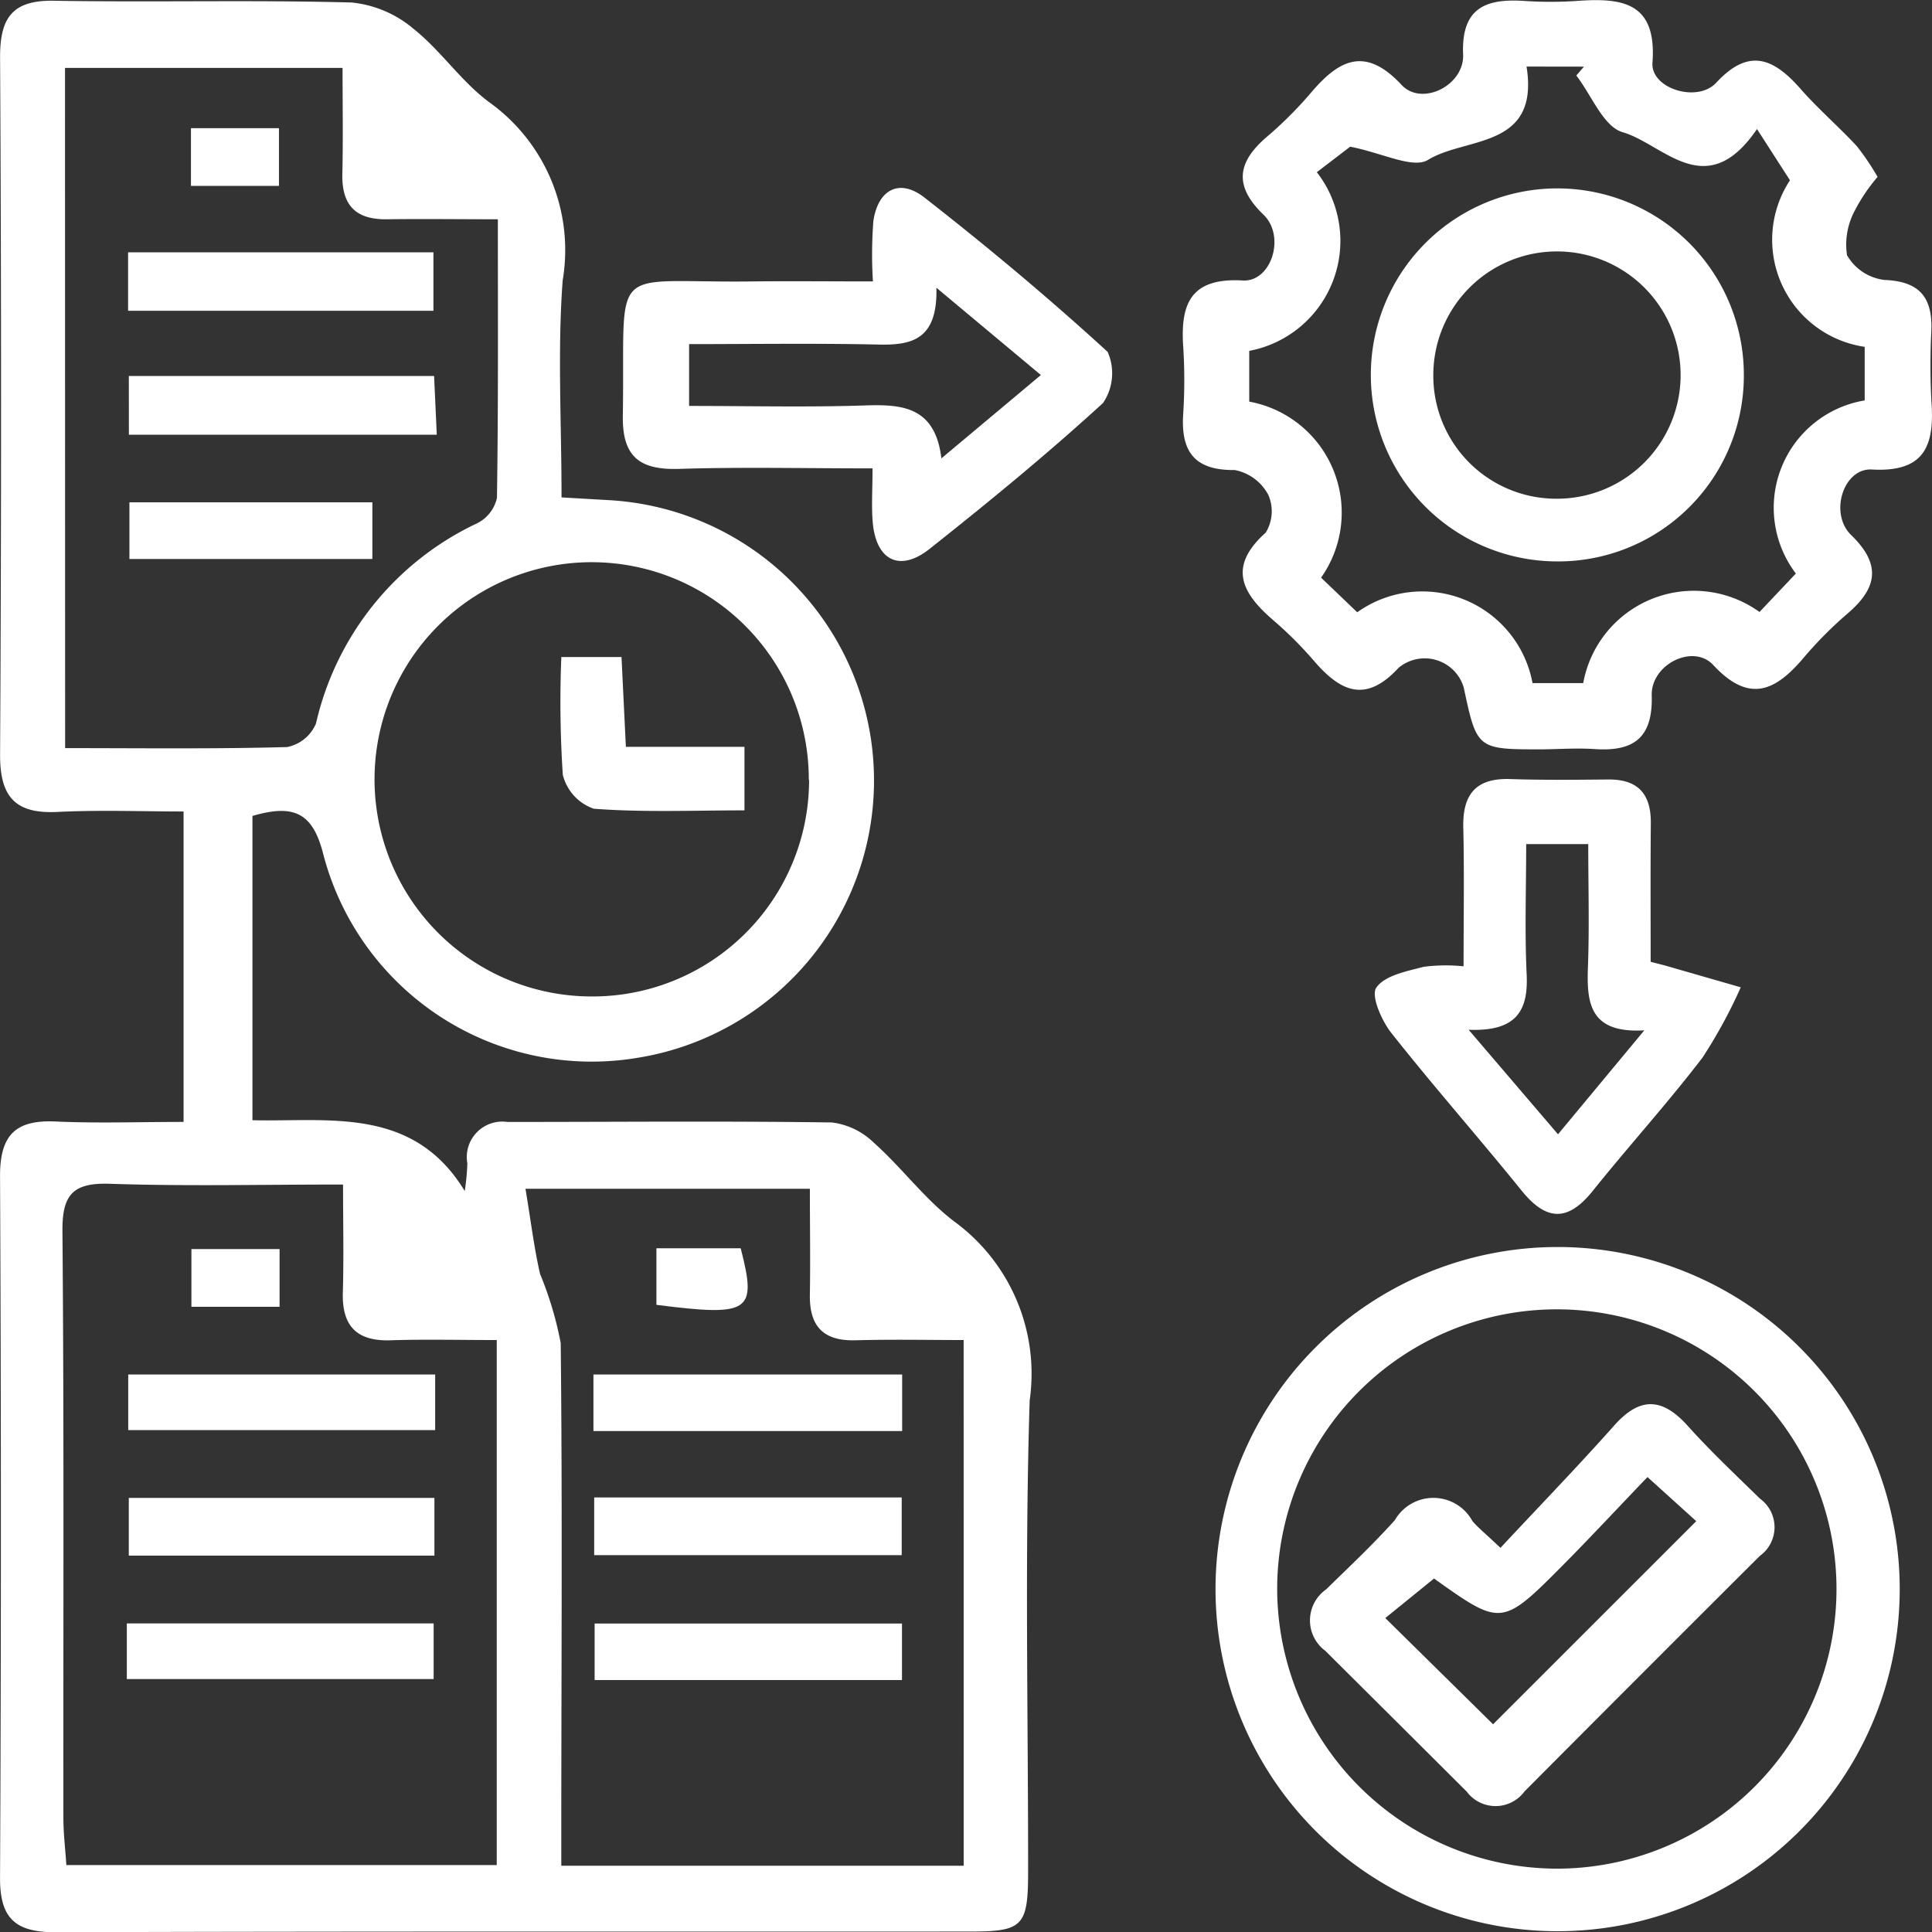 <svg xmlns="http://www.w3.org/2000/svg" width="46.874" height="46.879" viewBox="0 0 46.874 46.879"><rect x="0" y="0" width="46.874" height="46.879" fill="#333333" stroke="none"/><defs><style>.a{fill:#fff;}</style></defs><g transform="translate(0)"><path class="a" d="M658.2,256.055v7.383c1.849.043,3.9-.344,5.151,1.718a5.83,5.83,0,0,0,.063-.67.861.861,0,0,1,.972-1.006c2.624,0,5.247-.025,7.871.012a1.764,1.764,0,0,1,1.017.49c.7.622,1.261,1.405,2.006,1.952a4.573,4.573,0,0,1,1.777,4.3c-.121,3.806-.036,7.619-.038,11.429,0,1.322-.123,1.458-1.387,1.459-7.406.005-14.81-.008-22.214.017-.969,0-1.346-.335-1.342-1.321q.041-8.517,0-17.037c0-1,.392-1.357,1.353-1.312,1,.045,2,.01,3.1.01v-7.532c-1.013,0-2.04-.04-3.063.011s-1.394-.369-1.389-1.394q.047-8.465,0-16.931c0-.954.31-1.374,1.309-1.356,2.408.041,4.818-.023,7.224.043a2.744,2.744,0,0,1,1.495.636c.672.533,1.167,1.293,1.856,1.795a4.411,4.411,0,0,1,1.766,4.308c-.128,1.71-.028,3.437-.028,5.268l1.122.065a6.813,6.813,0,0,1,.761,13.525,6.731,6.731,0,0,1-7.667-4.946C659.661,255.973,659.2,255.763,658.2,256.055Zm5.927,12.716c-.933,0-1.755-.021-2.574.006s-1.185-.341-1.16-1.162c.025-.848.005-1.7.005-2.617-1.992,0-3.824.044-5.653-.018-.895-.03-1.163.255-1.155,1.151.04,4.745.018,9.489.023,14.234,0,.38.047.76.072,1.144h10.442Zm11.328,0c-.869,0-1.748-.019-2.626.006-.782.021-1.118-.344-1.105-1.105.014-.851,0-1.7,0-2.571h-6.9c.13.771.207,1.429.355,2.069a8.55,8.55,0,0,1,.5,1.675c.041,3.81.017,7.619.014,11.429v1.252h9.763Zm-21.8-14.361c1.881,0,3.635.023,5.386-.026a.964.964,0,0,0,.7-.57,7.119,7.119,0,0,1,3.916-4.862.909.909,0,0,0,.475-.613c.034-2.215.022-4.43.022-6.76-.968,0-1.821-.012-2.673,0-.77.016-1.119-.334-1.1-1.105.02-.851.005-1.7.005-2.567h-6.734Zm18.043.772a5.268,5.268,0,1,0-5.269,5.253A5.254,5.254,0,0,0,671.705,255.183Z" transform="translate(-652.075 -236.259)"/><path class="a" d="M689.781,240.556a4.245,4.245,0,0,0-.548.808,1.74,1.74,0,0,0-.194,1.092,1.214,1.214,0,0,0,.908.6c.845.033,1.163.414,1.139,1.21a16.732,16.732,0,0,0,0,1.723c.079,1.059-.139,1.74-1.443,1.666-.692-.04-1.045,1.068-.5,1.594.727.706.635,1.273-.077,1.889A9.644,9.644,0,0,0,688,252.207c-.683.811-1.322,1.144-2.207.191-.487-.526-1.515-.014-1.492.741.029,1.016-.427,1.36-1.367,1.3-.429-.03-.863,0-1.294.006-1.579,0-1.579,0-1.9-1.5a.988.988,0,0,0-1.58-.479c-.8.867-1.407.578-2.045-.158a9.351,9.351,0,0,0-.99-.991c-.763-.657-1.123-1.294-.19-2.13a.986.986,0,0,0,.062-.919,1.173,1.173,0,0,0-.812-.6c-.954.01-1.3-.422-1.254-1.317a12.888,12.888,0,0,0,.007-1.616c-.08-1.057.136-1.741,1.441-1.666.692.04,1.046-1.068.505-1.594-.727-.7-.64-1.272.074-1.887a9.508,9.508,0,0,0,1.067-1.064c.683-.808,1.32-1.152,2.207-.2.489.527,1.524.016,1.493-.738-.047-1.119.533-1.36,1.472-1.3a9.443,9.443,0,0,0,1.294,0c1.089-.077,1.938.025,1.828,1.5-.047.624,1.086.984,1.549.483.8-.864,1.4-.581,2.046.154.427.485.919.91,1.36,1.383A6.182,6.182,0,0,1,689.781,240.556Zm-8.517-2.677c.32,2.006-1.474,1.7-2.389,2.263-.365.226-1.108-.167-1.89-.319l-.809.619a2.716,2.716,0,0,1-1.64,4.335v1.231a2.738,2.738,0,0,1,1.743,4.271l.877.84a2.719,2.719,0,0,1,4.253,1.719h1.23a2.727,2.727,0,0,1,4.277-1.726l.882-.933a2.64,2.64,0,0,1,1.67-4.2v-1.3a2.626,2.626,0,0,1-1.813-4.041l-.8-1.243c-1.235,1.811-2.263.366-3.258.077-.47-.136-.756-.9-1.126-1.376l.186-.215Z" transform="translate(-644.227 -236.264)"/><path class="a" d="M681.809,274.845a8.3,8.3,0,1,1,8.295-8.319A8.3,8.3,0,0,1,681.809,274.845Zm-.057-1.518A6.785,6.785,0,1,0,675,266.5,6.8,6.8,0,0,0,681.752,273.327Z" transform="translate(-644.013 -227.99)"/><path class="a" d="M669.121,241.844a10.412,10.412,0,0,1,.012-1.476c.117-.76.637-1.027,1.234-.562,1.528,1.193,3.02,2.439,4.449,3.748a1.285,1.285,0,0,1-.113,1.24c-1.35,1.236-2.771,2.4-4.206,3.538-.726.575-1.3.282-1.381-.644-.033-.39-.005-.783-.005-1.308-1.622,0-3.156-.036-4.69.012-.951.03-1.385-.285-1.368-1.291.062-3.8-.425-3.211,3.156-3.257C667.138,241.834,668.067,241.844,669.121,241.844Zm1.54.153c.033,1.279-.617,1.4-1.432,1.378-1.526-.033-3.053-.01-4.568-.01v1.5c1.469,0,2.865.034,4.259-.012.918-.032,1.711.032,1.862,1.284l2.414-2.022Z" transform="translate(-647.942 -235.016)"/><path class="a" d="M683,254.429c.22.058.288.073.355.092l1.831.527a12.113,12.113,0,0,1-.93,1.708c-.849,1.109-1.792,2.147-2.666,3.238-.61.758-1.133.717-1.727-.021-1.037-1.283-2.129-2.52-3.152-3.814-.238-.3-.5-.9-.369-1.1.205-.3.739-.4,1.154-.509a4.261,4.261,0,0,1,.965-.012c0-1.175.019-2.277-.007-3.375-.018-.815.324-1.2,1.152-1.167.787.026,1.577.017,2.366.01.724-.007,1.039.354,1.032,1.061C682.994,252.174,683,253.281,683,254.429Zm-4.416,1.649,2.168,2.536,2.094-2.522c-1.32.078-1.4-.655-1.368-1.526.037-.992.008-1.988.008-2.992h-1.506c0,1.08-.037,2.117.011,3.148C680.035,255.595,679.764,256.125,678.586,256.078Z" transform="translate(-642.952 -231.094)"/><path class="a" d="M661.782,260.49v1.349h-7.447V260.49Z" transform="translate(-651.224 -227.142)"/><path class="a" d="M661.76,262.665v1.4h-7.415v-1.4Z" transform="translate(-651.22 -226.323)"/><path class="a" d="M654.31,266.228v-1.35h7.444v1.35Z" transform="translate(-651.233 -225.491)"/><path class="a" d="M655.449,258.28h2.139v1.4h-2.139Z" transform="translate(-650.805 -227.975)"/><path class="a" d="M662.535,261.862V260.49h7.49v1.372Z" transform="translate(-648.137 -227.142)"/><path class="a" d="M670.013,264.88v1.371h-7.457V264.88Z" transform="translate(-648.129 -225.49)"/><path class="a" d="M662.548,264.057v-1.4h7.461v1.4Z" transform="translate(-648.132 -226.326)"/><path class="a" d="M663.645,259.638v-1.372h2.045C666.088,259.813,665.922,259.927,663.645,259.638Z" transform="translate(-647.719 -227.98)"/><path class="a" d="M654.333,242.129v-1.418h7.408v1.418Z" transform="translate(-651.225 -234.589)"/><path class="a" d="M654.346,242.89h7.406l.065,1.425h-7.47Z" transform="translate(-651.22 -233.768)"/><path class="a" d="M660.25,245.117v1.375h-5.894v-1.375Z" transform="translate(-651.216 -232.93)"/><path class="a" d="M657.576,238.523v1.4h-2.135v-1.4Z" transform="translate(-650.808 -235.413)"/><path class="a" d="M661.975,247.844h1.46l.106,2.178h2.877v1.542c-1.242,0-2.454.052-3.656-.04a1.167,1.167,0,0,1-.751-.822A26.827,26.827,0,0,1,661.975,247.844Z" transform="translate(-648.356 -231.903)"/><path class="a" d="M680.743,248.634a4.525,4.525,0,1,1,4.544-4.507A4.506,4.506,0,0,1,680.743,248.634Zm0-1.521a3,3,0,1,0-2.99-3.02A2.983,2.983,0,0,0,680.747,247.113Z" transform="translate(-642.978 -235.013)"/><path class="a" d="M679.787,264.5c.962-1.031,1.883-1.983,2.763-2.972.629-.707,1.172-.668,1.785.017.551.614,1.155,1.18,1.744,1.758a.857.857,0,0,1,0,1.393q-2.86,2.851-5.709,5.714a.872.872,0,0,1-1.4.006q-1.716-1.712-3.434-3.419a.918.918,0,0,1,.021-1.489c.564-.552,1.142-1.094,1.668-1.681a1.079,1.079,0,0,1,1.882.023C679.24,264.007,679.409,264.141,679.787,264.5Zm3.567-1.718c-.723.754-1.355,1.434-2.008,2.094-1.526,1.539-1.531,1.535-3.171.368l-1.182.959,2.615,2.577,4.929-4.928Z" transform="translate(-643.383 -226.946)"/></g></svg>
